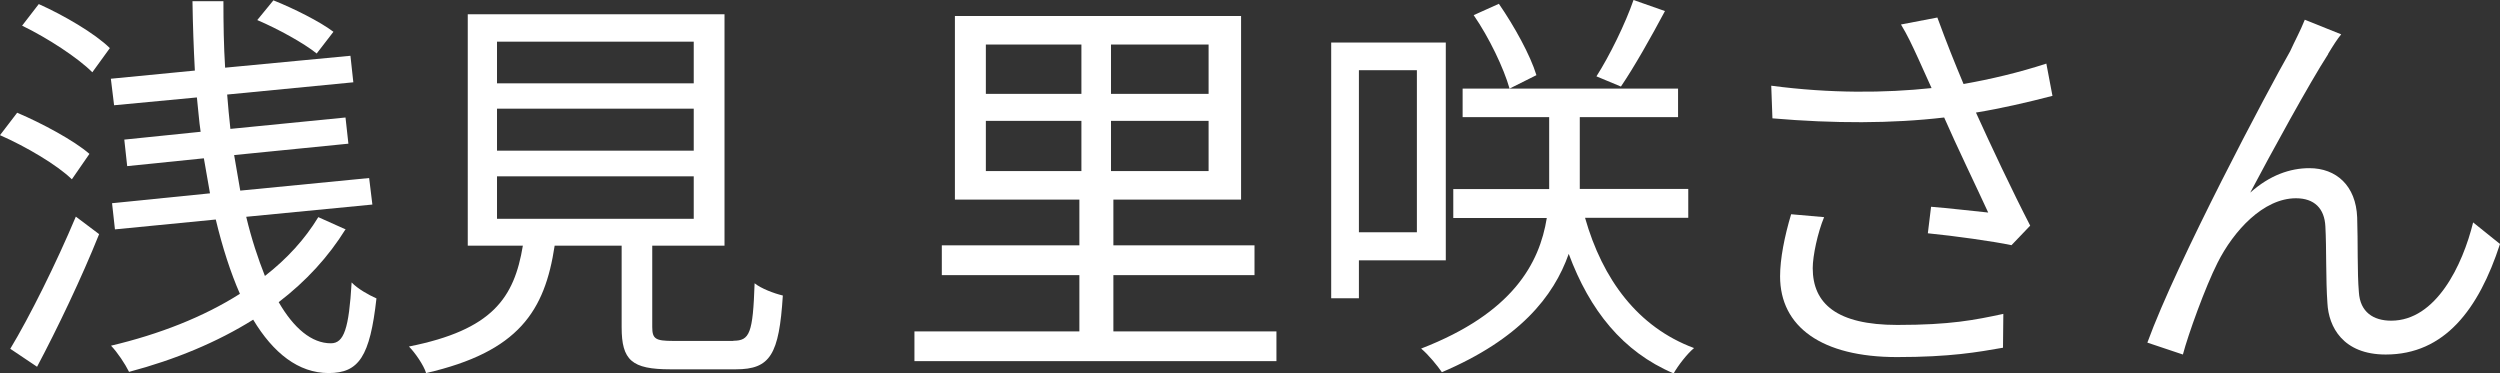 <?xml version="1.0" encoding="UTF-8"?><svg id="_レイヤー_2" xmlns="http://www.w3.org/2000/svg" viewBox="0 0 147.03 21.96"><rect x="0" y="0" width="147.03" height="21.96" fill="#333333" stroke="none"/><defs><style>.cls-1{fill:#fff;}</style></defs><g id="_レイヤー_1-2"><g><path class="cls-1" d="M4.22,10.54c-.86-.84-2.69-1.92-4.22-2.59l1.01-1.32c1.46,.62,3.34,1.63,4.25,2.42l-1.03,1.49ZM.6,20.52c1.13-1.87,2.71-5.04,3.86-7.78l1.37,1.03c-1.03,2.57-2.45,5.54-3.65,7.8l-1.58-1.06ZM2.28,.24c1.46,.65,3.31,1.73,4.18,2.59l-1.03,1.42c-.86-.86-2.64-2.02-4.13-2.74L2.28,.24ZM20.33,13.47c-1.01,1.63-2.33,3.07-3.94,4.3,.89,1.54,1.94,2.42,3.07,2.42,.77,0,1.06-.86,1.22-3.58,.36,.38,1.01,.74,1.46,.94-.38,3.41-1.03,4.39-2.81,4.39s-3.26-1.18-4.44-3.14c-2.11,1.32-4.58,2.35-7.3,3.07-.24-.48-.67-1.13-1.06-1.54,2.83-.67,5.42-1.68,7.58-3.05-.55-1.25-1.03-2.74-1.42-4.37l-5.93,.58-.17-1.54,5.76-.58c-.12-.67-.24-1.34-.36-2.06l-4.51,.46-.17-1.56,4.49-.46c-.1-.65-.14-1.34-.22-2.02l-4.87,.46-.19-1.56,4.94-.48c-.07-1.32-.12-2.69-.14-4.08h1.82c0,1.34,.02,2.64,.1,3.91l7.37-.7,.17,1.56-7.42,.72c.05,.67,.12,1.37,.19,2.02l6.77-.67,.17,1.54-6.72,.67c.12,.72,.24,1.42,.36,2.09l7.58-.74,.19,1.56-7.42,.72c.31,1.3,.7,2.47,1.1,3.48,1.3-1.01,2.35-2.16,3.14-3.46l1.56,.7Zm-1.7-10.32c-.77-.62-2.3-1.46-3.5-1.97L16.08,.02c1.2,.48,2.74,1.25,3.53,1.85l-.98,1.27Z"/><path class="cls-1" d="M43.13,20.04c.96,0,1.15-.43,1.25-3.38,.38,.31,1.15,.6,1.66,.72-.22,3.48-.74,4.34-2.76,4.34h-3.86c-2.26,0-2.86-.53-2.86-2.47v-4.8h-3.94c-.58,3.84-2.11,6.24-7.56,7.49-.14-.46-.65-1.2-1.01-1.56,4.92-.98,6.19-2.86,6.7-5.93h-3.24V.84h15.1V14.45h-4.25v4.78c0,.7,.19,.82,1.22,.82h3.55ZM29.23,4.9h11.57V2.45h-11.57v2.45Zm0,3.96h11.57v-2.47h-11.57v2.47Zm0,4.01h11.57v-2.5h-11.57v2.5Z"/><path class="cls-1" d="M75.07,19.49v1.75h-21.29v-1.75h9.7v-3.31h-8.09v-1.75h8.09v-2.69h-7.32V.94h16.83V11.74h-7.51v2.69h8.3v1.75h-8.3v3.31h9.6ZM57.98,5.52h5.62V2.62h-5.62v2.9Zm0,4.54h5.62v-2.95h-5.62v2.95Zm13.1-7.44h-5.74v2.9h5.74V2.62Zm0,4.49h-5.74v2.95h5.74v-2.95Z"/><path class="cls-1" d="M79.92,15.31v2.23h-1.63V2.5h6.74V15.31h-5.11Zm0-11.19V13.66h3.41V4.13h-3.41Zm13.3,8.69c1.03,3.62,3.1,6.43,6.41,7.66-.41,.34-.94,1.03-1.2,1.49-3-1.27-4.94-3.72-6.17-7.03-.89,2.52-2.9,5.02-7.46,6.96-.26-.38-.79-1.03-1.22-1.39,5.4-2.09,6.96-5.02,7.39-7.68h-5.5v-1.7h5.64V6.89h-5.09v-1.68h12.67v1.68h-5.78v4.22h6.38v1.7h-6.07ZM88.15,.22c.91,1.32,1.85,3.02,2.21,4.2l-1.58,.79c-.34-1.2-1.2-3-2.11-4.32l1.49-.67Zm9.77,.43c-.82,1.54-1.82,3.31-2.59,4.44l-1.44-.6c.77-1.2,1.71-3.12,2.18-4.49l1.85,.65Z"/><path class="cls-1" d="M120.7,5.64c-1.46,.38-3.02,.74-4.49,.98,.86,1.9,2.16,4.66,3.19,6.65l-1.1,1.15c-1.03-.22-3.38-.55-4.92-.7l.19-1.56c.91,.07,2.57,.26,3.36,.34-.67-1.46-1.87-3.94-2.59-5.59-3.07,.36-6.48,.36-10.1,.05l-.07-1.92c3.46,.46,6.7,.43,9.43,.14l-.79-1.75c-.41-.89-.62-1.34-1.01-1.99l2.14-.41c.58,1.58,1.01,2.64,1.54,3.91,1.63-.29,3.24-.67,4.87-1.2l.36,1.9Zm-13.42,7.13c-.38,.91-.67,2.28-.67,3,0,2.09,1.42,3.34,4.97,3.34,3.14,0,4.56-.29,6.24-.65l-.02,1.99c-1.49,.26-3.1,.55-6.24,.55-4.42,0-6.87-1.78-6.87-4.75,0-1.03,.26-2.35,.65-3.65l1.94,.17Z"/><path class="cls-1" d="M136.92,3.19c-1.06,1.63-3.36,5.83-4.58,8.14,1.15-1.03,2.35-1.44,3.48-1.44,1.58,0,2.74,1.03,2.81,2.9,.05,1.42,0,3.24,.1,4.39,.07,1.18,.86,1.68,1.9,1.68,2.64,0,4.2-3.26,4.82-5.78l1.58,1.27c-1.25,3.84-3.26,6.5-6.72,6.5-2.52,0-3.36-1.63-3.43-3.02-.1-1.39-.05-3.24-.12-4.51-.05-1.06-.65-1.66-1.73-1.66-1.92,0-3.67,1.92-4.61,3.79-.72,1.42-1.73,4.22-2.04,5.4l-2.09-.7c1.75-4.8,7.1-14.86,8.4-17.14,.26-.58,.58-1.15,.86-1.85l2.14,.86c-.22,.26-.5,.7-.77,1.15Z"/></g></g></svg>